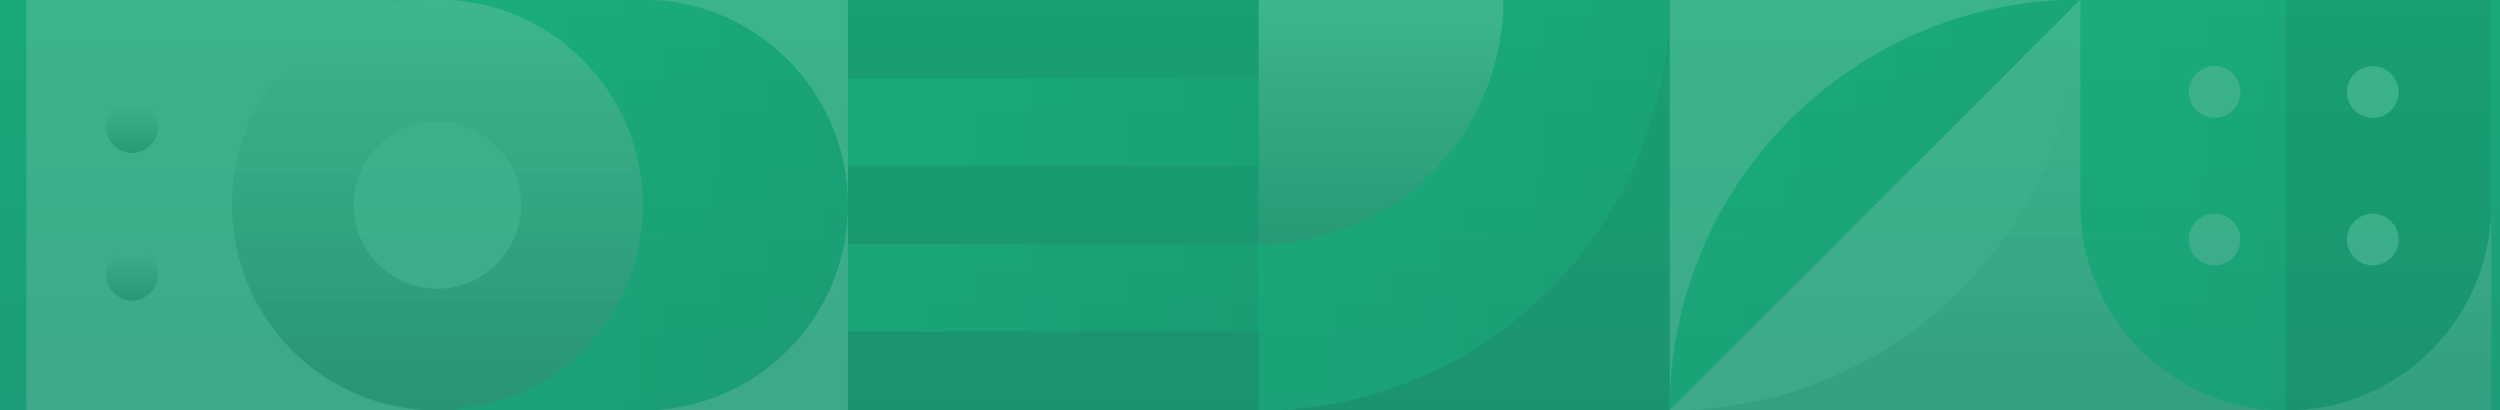 <svg width="1420" height="233" viewBox="0 0 1420 233" fill="none" xmlns="http://www.w3.org/2000/svg">
<rect x="0" y="0" width="1420" height="233" fill="#333333" stroke="none"/>
<g clip-path="url(#clip0_239_5631)">
<rect y="-467" width="1420" height="1867" fill="url(#paint0_linear_239_5631)"/>
<g opacity="0.15">
<path d="M248.429 233.13L481.65 233.13L481.651 -0.248L248.429 -0.248L248.429 233.13Z" fill="#F4F4F4"/>
<path d="M364.984 233.13L248.317 233.13L248.317 -0.248L364.984 -0.248C429.365 -0.248 481.65 52.047 481.65 116.441C481.65 180.835 429.365 233.13 364.984 233.13Z" fill="url(#paint1_linear_239_5631)"/>
<path d="M14.984 233.13L248.317 233.13L248.318 -0.248L14.984 -0.248L14.984 233.13Z" fill="url(#paint2_linear_239_5631)"/>
<path d="M481.651 233.13L714.984 233.13L714.985 -0.248L481.652 -0.248L481.651 233.13Z" fill="url(#paint3_linear_239_5631)"/>
<path d="M481.651 233.13L714.984 233.13L714.985 188.228L481.651 188.228L481.651 233.13Z" fill="#0C6741"/>
<path d="M481.651 138.883L714.984 138.883L714.985 93.981L481.651 93.981L481.651 138.883Z" fill="#0C6741"/>
<path d="M481.651 44.654L714.984 44.654L714.985 -0.248L481.651 -0.248L481.651 44.654Z" fill="#0C6741"/>
<path d="M248.318 -0.248L14.984 -0.248L14.984 233.13L248.317 466.508L248.318 -0.248Z" fill="#F4F4F4"/>
<path d="M131.743 116.469C131.743 180.93 183.988 233.186 248.437 233.186C312.886 233.186 365.132 180.93 365.132 116.469C365.132 52.008 312.886 -0.248 248.438 -0.248C183.989 -0.248 131.743 52.008 131.743 116.469Z" fill="url(#paint4_linear_239_5631)"/>
<path d="M200.921 116.459C200.921 142.702 222.191 163.975 248.428 163.975C274.665 163.975 295.935 142.702 295.935 116.459C295.935 90.217 274.665 68.944 248.428 68.944C222.191 68.944 200.921 90.217 200.921 116.459Z" fill="#F4F4F4"/>
<path d="M89.669 156.041C89.669 164.125 83.08 170.715 74.997 170.715C66.914 170.715 60.325 164.125 60.325 156.041C60.325 147.956 66.914 141.366 74.997 141.366C83.08 141.366 89.669 147.956 89.669 156.041Z" fill="url(#paint5_linear_239_5631)"/>
<path d="M89.669 72.248C89.669 80.333 83.08 86.923 74.997 86.923C66.914 86.923 60.325 80.333 60.325 72.248C60.325 64.164 66.914 57.574 74.997 57.574C83.08 57.574 89.669 64.164 89.669 72.248Z" fill="url(#paint6_linear_239_5631)"/>
<path d="M1415 233.134L1415 -0.244L948.331 -0.244L948.33 466.513L1415 466.513L1415 233.134Z" fill="url(#paint7_linear_239_5631)"/>
<path d="M948.331 233.134L1181.66 233.134L1181.66 -0.244L948.331 -0.244L948.331 233.134Z" fill="#F4F4F4"/>
<path d="M714.997 233.134L948.33 233.134L948.331 -0.244L714.997 -0.244L714.997 233.134Z" fill="#0C6741"/>
<path d="M714.997 233.134L714.997 -0.244L948.331 -0.244C948.33 128.562 843.778 233.134 714.997 233.134Z" fill="url(#paint8_linear_239_5631)"/>
<path d="M714.997 138.7L714.997 -0.244L853.914 -0.244C853.914 76.435 791.661 138.7 714.997 138.7V138.7Z" fill="url(#paint9_linear_239_5631)"/>
<path d="M714.997 466.513L1181.66 -0.244L1415 -0.244L948.33 466.513L714.997 466.513Z" fill="url(#paint10_linear_239_5631)"/>
<path d="M1298.33 233.134C1233.95 233.134 1181.66 180.839 1181.66 116.445L1181.66 -0.244L1415 -0.244L1415 116.445C1415 180.858 1362.71 233.134 1298.33 233.134Z" fill="url(#paint11_linear_239_5631)"/>
<path d="M1298.33 233.134C1362.77 233.134 1415 180.895 1415 116.445L1415 -0.244L1298.33 -0.244L1298.33 233.134Z" fill="#0C6741"/>
<path d="M1333.46 48.901C1331.59 56.789 1336.48 64.693 1344.36 66.555C1352.25 68.417 1360.15 63.532 1362.01 55.644C1363.88 47.755 1358.99 39.852 1351.11 37.99C1343.22 36.128 1335.32 41.014 1333.46 48.901Z" fill="#F4F4F4"/>
<path d="M1333.07 136.049C1333.07 127.965 1339.66 121.374 1347.74 121.374C1355.82 121.374 1362.41 127.965 1362.41 136.049C1362.41 144.133 1355.82 150.724 1347.74 150.724C1339.66 150.724 1333.07 144.133 1333.07 136.049Z" fill="#F4F4F4"/>
<path d="M1246.5 42.912C1241.36 49.179 1242.28 58.426 1248.54 63.565C1254.81 68.704 1264.05 67.789 1269.19 61.522C1274.33 55.254 1273.41 46.008 1267.15 40.869C1260.88 35.73 1251.64 36.645 1246.5 42.912Z" fill="#F4F4F4"/>
<path d="M1243.17 136.049C1243.17 127.965 1249.76 121.374 1257.84 121.374C1265.93 121.374 1272.51 127.965 1272.51 136.049C1272.51 144.133 1265.92 150.724 1257.84 150.724C1249.76 150.724 1243.17 144.133 1243.17 136.049Z" fill="#F4F4F4"/>
<path d="M948.33 233.134L1181.66 -0.244C1052.79 -0.244 948.33 104.235 948.33 233.134Z" fill="url(#paint12_linear_239_5631)"/>
<path d="M1181.66 -0.244L948.33 233.134C1077.2 233.134 1181.66 128.655 1181.66 -0.244Z" fill="#F4F4F4"/>
</g>
</g>
<defs>
<linearGradient id="paint0_linear_239_5631" x1="710" y1="-467" x2="710" y2="1400" gradientUnits="userSpaceOnUse">
<stop stop-color="#17C37B"/>
<stop offset="1" stop-color="#255B73"/>
</linearGradient>
<linearGradient id="paint1_linear_239_5631" x1="274.864" y1="164.367" x2="481.65" y2="164.367" gradientUnits="userSpaceOnUse">
<stop stop-color="#17C37B"/>
<stop offset="1" stop-color="#12935D"/>
</linearGradient>
<linearGradient id="paint2_linear_239_5631" x1="41.531" y1="164.367" x2="248.317" y2="164.367" gradientUnits="userSpaceOnUse">
<stop stop-color="#17C37B"/>
<stop offset="1" stop-color="#12935D"/>
</linearGradient>
<linearGradient id="paint3_linear_239_5631" x1="508.198" y1="164.367" x2="714.985" y2="164.367" gradientUnits="userSpaceOnUse">
<stop stop-color="#17C37B"/>
<stop offset="1" stop-color="#12935D"/>
</linearGradient>
<linearGradient id="paint4_linear_239_5631" x1="248.437" y1="233.186" x2="248.437" y2="-0.248" gradientUnits="userSpaceOnUse">
<stop stop-color="#686868"/>
<stop offset="1" stop-color="white"/>
</linearGradient>
<linearGradient id="paint5_linear_239_5631" x1="74.997" y1="170.715" x2="74.997" y2="141.366" gradientUnits="userSpaceOnUse">
<stop stop-color="#686868"/>
<stop offset="1" stop-color="white"/>
</linearGradient>
<linearGradient id="paint6_linear_239_5631" x1="74.997" y1="86.923" x2="74.997" y2="57.574" gradientUnits="userSpaceOnUse">
<stop stop-color="#686868"/>
<stop offset="1" stop-color="white"/>
</linearGradient>
<linearGradient id="paint7_linear_239_5631" x1="1181.66" y1="466.513" x2="1181.66" y2="-0.244" gradientUnits="userSpaceOnUse">
<stop stop-color="#686868"/>
<stop offset="1" stop-color="white"/>
</linearGradient>
<linearGradient id="paint8_linear_239_5631" x1="741.544" y1="164.371" x2="948.33" y2="164.372" gradientUnits="userSpaceOnUse">
<stop stop-color="#17C37B"/>
<stop offset="1" stop-color="#12935D"/>
</linearGradient>
<linearGradient id="paint9_linear_239_5631" x1="784.455" y1="138.7" x2="784.455" y2="-0.244" gradientUnits="userSpaceOnUse">
<stop stop-color="#686868"/>
<stop offset="1" stop-color="white"/>
</linearGradient>
<linearGradient id="paint10_linear_239_5631" x1="1065" y1="466.513" x2="1065" y2="-0.244" gradientUnits="userSpaceOnUse">
<stop stop-color="#686868"/>
<stop offset="1" stop-color="white"/>
</linearGradient>
<linearGradient id="paint11_linear_239_5631" x1="1208.21" y1="164.371" x2="1415" y2="164.372" gradientUnits="userSpaceOnUse">
<stop stop-color="#17C37B"/>
<stop offset="1" stop-color="#12935D"/>
</linearGradient>
<linearGradient id="paint12_linear_239_5631" x1="974.877" y1="164.371" x2="1181.66" y2="164.372" gradientUnits="userSpaceOnUse">
<stop stop-color="#17C37B"/>
<stop offset="1" stop-color="#12935D"/>
</linearGradient>
<clipPath id="clip0_239_5631">
<rect width="1420" height="233" fill="white"/>
</clipPath>
</defs>
</svg>
